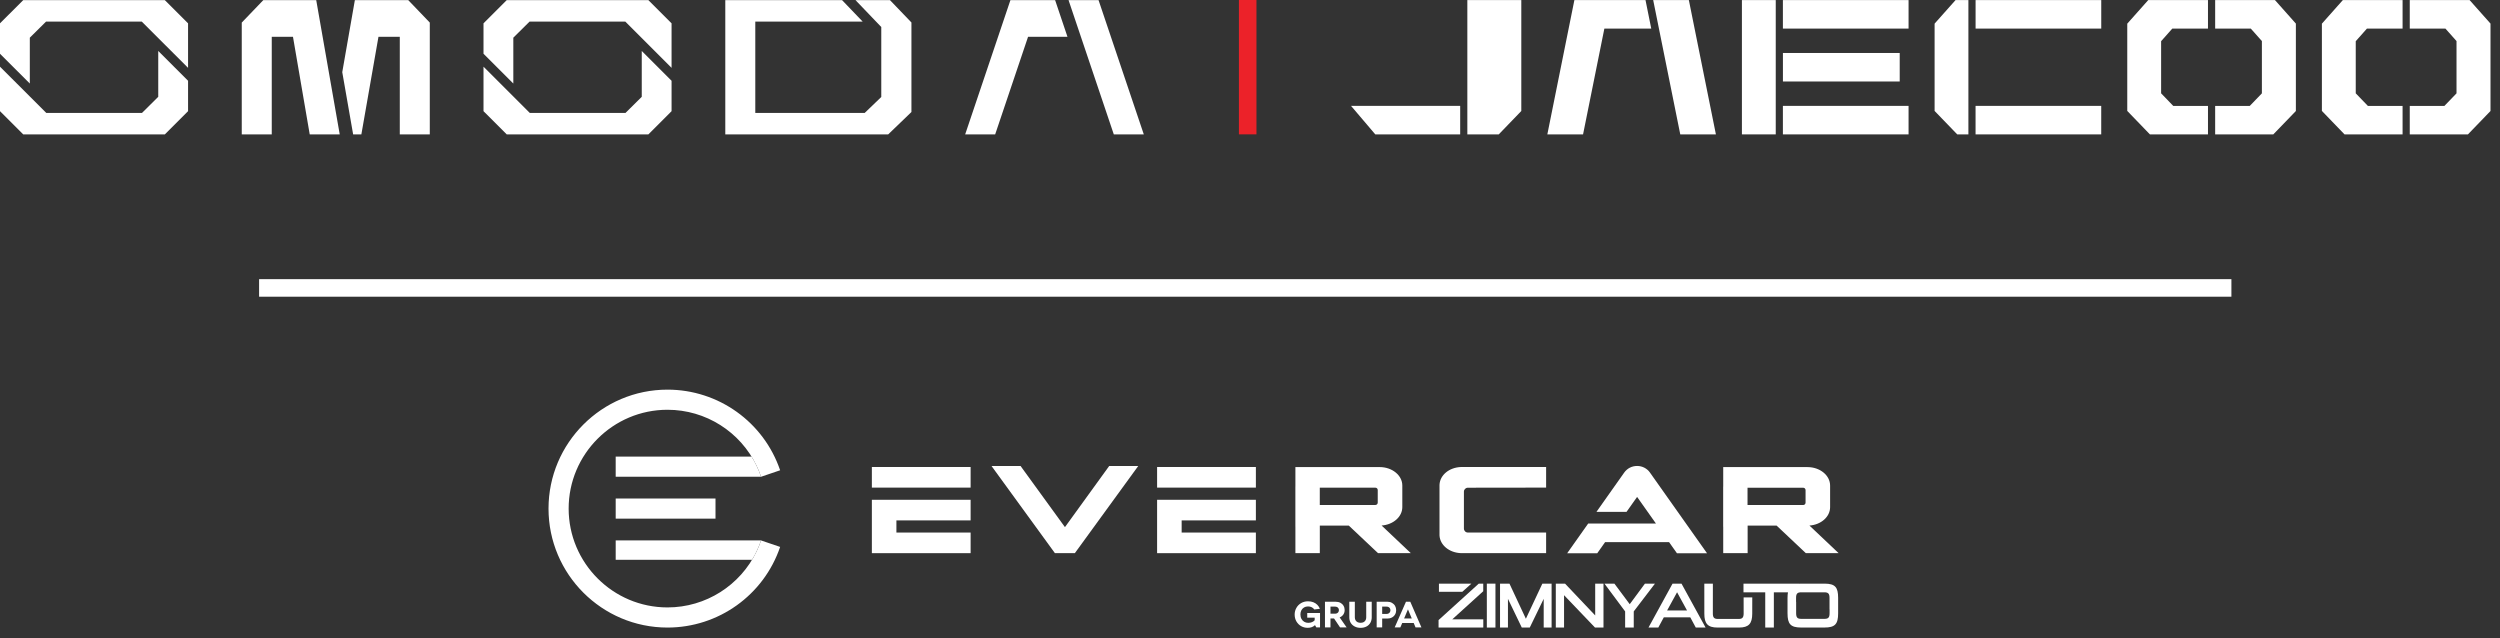 <svg xmlns="http://www.w3.org/2000/svg" xmlns:xlink="http://www.w3.org/1999/xlink" xmlns:serif="http://www.serif.com/" width="100%" height="100%" viewBox="0 0 94 24" xml:space="preserve" style="fill-rule:evenodd;clip-rule:evenodd;stroke-linejoin:round;stroke-miterlimit:2;"><rect x="0" y="0" width="94" height="24" fill="#333333" stroke="none"/><g id="Layer-1" serif:id="Layer 1"><rect x="9.742" y="10.496" width="74.159" height="0.66" style="fill:#fff;"></rect><rect x="46.583" y="0" width="0.66" height="5.052" style="fill:#ec2229;"></rect><path d="M0.874,0.004l-0.874,0.873l-0,1.144l1.121,1.12l-0,-1.724l0.611,-0.605l3.599,-0l1.74,1.739l-0,-1.674l-0.874,-0.873l-5.323,-0Zm5.076,3.636l-0.611,0.606l-3.599,-0l-1.74,-1.739l-0,1.673l0.874,0.874l5.323,-0l0.874,-0.874l-0,-1.143l-1.121,-1.121l-0,1.724Z" style="fill:#fff;fill-rule:nonzero;"></path><path d="M19.054,0.004l-0.874,0.873l-0,1.144l1.121,1.12l-0,-1.724l0.611,-0.605l3.6,-0l1.739,1.739l-0,-1.674l-0.873,-0.873l-5.324,-0Zm5.076,3.636l-0.611,0.606l-3.599,-0l-1.74,-1.739l-0,1.673l0.874,0.874l5.324,-0l0.873,-0.874l-0,-1.143l-1.121,-1.121l-0,1.724Z" style="fill:#fff;fill-rule:nonzero;"></path><path d="M32.166,0.004l0.97,1.012l0,2.631l-0.623,0.599l-4.114,-0l0,-3.434l4.037,-0l-0.775,-0.808l-4.39,-0l-0,5.05l6.121,-0l-0,-0.003l0.003,0.003l0.875,-0.842l-0,-3.367l-0.808,-0.841l-1.296,-0Z" style="fill:#fff;fill-rule:nonzero;"></path><path d="M40.177,0.004l1.702,5.05l1.128,-0l-1.702,-5.05l-1.128,-0Z" style="fill:#fff;fill-rule:nonzero;"></path><path d="M37.992,0.004l-1.702,5.05l1.128,-0l1.237,-3.67l1.482,-0l-0.465,-1.38l-1.68,-0Z" style="fill:#fff;fill-rule:nonzero;"></path><path d="M9.901,0.004l-0.811,0.845l-0,4.205l1.128,-0l-0,-3.67l0.798,-0l0.63,3.67l1.128,-0l-0.884,-5.05l-1.989,-0Z" style="fill:#fff;fill-rule:nonzero;"></path><path d="M13.343,0.004l-0.474,2.709l0.409,2.341l0.309,-0l0.643,-3.67l0.802,-0l0,3.67l1.128,-0l0,-4.205l-0.811,-0.845l-2.006,-0Z" style="fill:#fff;fill-rule:nonzero;"></path><path d="M51.711,5.053l3.192,0l-0,-1.072l-4.104,0l0.912,1.072Z" style="fill:#fff;fill-rule:nonzero;"></path><path d="M55.172,0.003l-0,5.05l1.181,-0l0.848,-0.879l-0,-4.171l-2.029,-0Z" style="fill:#fff;fill-rule:nonzero;"></path><path d="M80.774,0.003l-0.789,0.887l0,3.281l0.837,0.867l0.014,0.015l2.184,-0l0,-1.071l-1.306,-0l-0.456,-0.473l0,-1.96l0.421,-0.474l1.341,-0l0,-1.072l-2.246,-0Z" style="fill:#fff;fill-rule:nonzero;"></path><path d="M83.29,0.003l-0,1.072l1.34,-0l0.417,0.469l-0,1.966l-0.455,0.472l-1.302,-0l-0,1.071l2.186,-0l0.834,-0.863l0.015,-0.016l-0,-3.287l-0.772,-0.868l-0.015,-0.016l-2.248,-0Z" style="fill:#fff;fill-rule:nonzero;"></path><path d="M88.091,0.003l-0.788,0.887l0,3.281l0.837,0.867l0.014,0.015l2.183,-0l0,-1.071l-1.305,-0l-0.456,-0.473l0,-1.96l0.421,-0.474l1.34,-0l0,-1.072l-2.246,-0Z" style="fill:#fff;fill-rule:nonzero;"></path><path d="M90.607,0.003l-0,1.072l1.341,-0l0.417,0.469l-0,1.966l-0.455,0.472l-1.303,-0l-0,1.071l2.187,-0l0.833,-0.863l0.016,-0.016l-0,-3.287l-0.772,-0.868l-0.015,-0.016l-2.249,-0Z" style="fill:#fff;fill-rule:nonzero;"></path><path d="M73.529,0.003l-0.775,0.871l-0.013,0.016l0,3.281l0.851,0.882l0.42,-0l0,-5.05l-0.483,-0Z" style="fill:#fff;fill-rule:nonzero;"></path><rect x="74.282" y="0.003" width="4.725" height="1.072" style="fill:#fff;"></rect><rect x="74.281" y="3.981" width="4.725" height="1.072" style="fill:#fff;"></rect><rect x="67.037" y="3.981" width="4.725" height="1.072" style="fill:#fff;"></rect><rect x="67.038" y="1.992" width="4.391" height="1.072" style="fill:#fff;"></rect><rect x="67.037" y="0.003" width="4.725" height="1.072" style="fill:#fff;"></rect><rect x="65.496" y="0.003" width="1.272" height="5.05" style="fill:#fff;fill-rule:nonzero;"></rect><path d="M63.501,0.003l-1.341,-0l0.216,1.072l0.802,3.978l1.34,-0l-1.017,-5.05Zm-1.63,-0l-2.674,-0l-1.017,5.05l1.343,-0l0.801,-3.978l1.763,-0l-0.216,-1.072Z" style="fill:#fff;fill-rule:nonzero;"></path><path d="M62.887,21.945l-0.904,1.651l0.369,-0l0.207,-0.384l0.996,-0l0.206,0.384l0.369,-0l-0.905,-1.651l-0.338,-0Zm0.171,0.324l0.374,0.684l-0.748,-0l0.374,-0.684Z" style="fill:#fff;fill-rule:nonzero;"></path><path d="M54.928,17.56c-0.438,0.017 -0.783,0.302 -0.802,0.662c0,0.01 -0.001,0.02 -0.001,0.031l0,1.852c0,0.012 0.001,0.024 0.001,0.036c0.023,0.358 0.367,0.64 0.802,0.657l3.206,0l0,-0.774l-2.941,0c-0.083,0 -0.15,-0.067 -0.15,-0.15l0,-1.387c0,-0.082 0.067,-0.149 0.149,-0.149l2.942,-0.004l0,-0.775l-3.165,0c-0.014,0 -0.027,0 -0.041,0.001" style="fill:#fff;fill-rule:nonzero;"></path><path d="M67.889,18.427l-0,0.474c-0,0.048 -0.04,0.088 -0.088,0.088l-2.094,-0l-0,-0.65l2.094,-0c0.049,-0 0.088,0.04 0.088,0.088m0.145,1.334c0.435,-0.029 0.778,-0.328 0.778,-0.691l-0,-0.813c-0,-0.383 -0.381,-0.694 -0.849,-0.694l-3.17,0l-0,0.735l-0.002,0l-0,1.505l0.002,-0l-0,0.995l0.918,0l-0,-1.035l1.09,0l1.097,1.035l1.233,0l-1.097,-1.038Z" style="fill:#fff;fill-rule:nonzero;"></path><path d="M65.561,23.073c-0.001,0.139 -0.049,0.199 -0.175,0.199l-0.806,-0c-0.129,-0 -0.177,-0.06 -0.177,-0.199l0.001,-1.127l-0.322,-0l0.001,1.127c-0.001,0.375 0.128,0.523 0.496,0.523l0.806,-0c0.367,-0 0.499,-0.148 0.499,-0.523l0.001,-0.612l-0.325,-0l0.001,0.612Z" style="fill:#fff;fill-rule:nonzero;"></path><path d="M68.792,23.058c-0,0.163 -0.05,0.211 -0.194,0.211l-0.869,0c-0.144,0 -0.194,-0.048 -0.194,-0.211l-0,-0.428l-0.003,0l-0,-0.148c-0,-0.163 0.051,-0.211 0.195,-0.211l0.868,0c0.144,0 0.195,0.048 0.195,0.211l-0,0.428l0.002,0l-0,0.148Zm-0.184,-1.113l-0.881,0c-0.025,0 -0.046,0.002 -0.069,0.003l-0,-0.003l-2.103,0l-0,0.326l0.818,0l-0,1.324l0.324,0l-0,-1.324l0.531,0c-0.011,0.06 -0.017,0.128 -0.017,0.209l-0,0.58c-0,0.402 0.114,0.533 0.506,0.535l0.881,0c0.4,0 0.516,-0.129 0.516,-0.535l-0,-0.58c-0,-0.402 -0.114,-0.533 -0.506,-0.535" style="fill:#fff;fill-rule:nonzero;"></path><path d="M62.041,17.771c-0.114,-0.16 -0.291,-0.251 -0.486,-0.251c-0.196,-0 -0.373,0.091 -0.486,0.251l-1.043,1.476l1.131,-0l0.398,-0.563l0.709,1.002l-2.549,-0l-0.789,1.116l1.131,-0l0.295,-0.418l2.405,-0l0.296,0.418l1.131,-0l-2.144,-3.031Z" style="fill:#fff;fill-rule:nonzero;"></path><path d="M28.448,20.732c-0.612,1.276 -1.908,2.107 -3.351,2.107c-2.049,-0 -3.716,-1.667 -3.716,-3.716c0,-2.049 1.667,-3.716 3.716,-3.716c1.443,-0 2.739,0.831 3.351,2.107c0.064,0.133 0.12,0.27 0.168,0.412l0.717,-0.244c-0.617,-1.813 -2.319,-3.032 -4.236,-3.032c-2.467,-0 -4.473,2.007 -4.473,4.473c0,2.467 2.006,4.473 4.473,4.473c1.917,-0 3.619,-1.218 4.236,-3.032l-0.717,-0.244c-0.048,0.142 -0.104,0.279 -0.168,0.412" style="fill:#fff;fill-rule:nonzero;"></path><rect x="43.507" y="17.559" width="3.714" height="0.775" style="fill:#fff;"></rect><rect x="32.782" y="17.559" width="3.713" height="0.775" style="fill:#fff;"></rect><path d="M32.782,20.799l3.713,-0l0,-0.775l-2.79,-0l0,-0.457l2.79,-0l0,-0.775l-3.713,-0l0,2.007Z" style="fill:#fff;fill-rule:nonzero;"></path><path d="M43.507,20.799l3.714,-0l-0,-0.775l-2.791,-0l-0,-0.457l2.791,-0l-0,-0.775l-3.714,-0l-0,2.007Z" style="fill:#fff;fill-rule:nonzero;"></path><path d="M40.042,19.82l-1.669,-2.299l-1.092,0l2.384,3.278l0.749,0l2.384,-3.278l-1.092,0l-1.664,2.299Z" style="fill:#fff;fill-rule:nonzero;"></path><path d="M23.15,21.048l5.127,0c0.062,-0.102 0.119,-0.208 0.171,-0.317c0.064,-0.132 0.12,-0.27 0.168,-0.411l-5.466,0l0,0.728Z" style="fill:#fff;fill-rule:nonzero;"></path><path d="M28.616,17.926c-0.048,-0.142 -0.104,-0.279 -0.168,-0.412c-0.057,-0.119 -0.12,-0.234 -0.189,-0.345l-5.109,-0l0,0.757l5.466,-0Z" style="fill:#fff;fill-rule:nonzero;"></path><rect x="23.15" y="18.744" width="3.753" height="0.757" style="fill:#fff;"></rect><path d="M51.803,18.899c-0,0.048 -0.039,0.088 -0.088,0.088l-2.091,0l-0,-0.65l2.092,0c0.023,0 0.045,0.009 0.062,0.026c0.016,0.017 0.025,0.039 0.025,0.062l-0,0.474Zm1.242,1.898l-1.097,-1.038c0.435,-0.029 0.779,-0.328 0.779,-0.691l-0,-0.813c-0,-0.382 -0.382,-0.693 -0.85,-0.693l-3.17,0l-0,0.737l-0.001,0l-0,1.503l0.001,0l-0,0.995l0.918,0l-0,-1.035l1.09,0l1.097,1.035l1.233,0Z" style="fill:#fff;fill-rule:nonzero;"></path><path d="M55.77,22.23l-0,-0.285l-0.169,0l-1.511,1.37l-0,0.28l1.682,0l-0,-0.307l-1.168,0l1.166,-1.058Z" style="fill:#fff;fill-rule:nonzero;"></path><rect x="55.905" y="21.945" width="0.324" height="1.651" style="fill:#fff;"></rect><path d="M57.373,23.265l-0.617,-1.32l-0.355,-0l-0,1.651l0.298,-0l-0,-1.08l0.52,1.08l0.3,-0l0.524,-1.08l-0,1.08l0.297,-0l-0,-1.651l-0.348,-0l-0.619,1.32Z" style="fill:#fff;fill-rule:nonzero;"></path><path d="M59.979,23.14l-1.133,-1.195l-0.348,0l-0,1.651l0.31,0l-0,-1.217l1.164,1.217l0.319,0l-0,-1.651l-0.312,0l-0,1.195Z" style="fill:#fff;fill-rule:nonzero;"></path><path d="M61.849,21.945l-0.571,0.773l-0.576,-0.773l-0.374,0l0.777,1.044l-0,0.607l0.324,0l-0,-0.607l0.797,-1.044l-0.377,0Z" style="fill:#fff;fill-rule:nonzero;"></path><path d="M54.104,22.252l0.878,0l0.342,-0.307l-1.22,0l0,0.307Z" style="fill:#fff;fill-rule:nonzero;"></path><path d="M49.152,23.224l0.28,0l-0,0.097c-0.025,0.03 -0.059,0.054 -0.101,0.072c-0.043,0.017 -0.09,0.026 -0.143,0.026c-0.054,0 -0.103,-0.013 -0.148,-0.039c-0.044,-0.025 -0.079,-0.062 -0.105,-0.11c-0.026,-0.048 -0.039,-0.104 -0.039,-0.168c-0,-0.058 0.012,-0.109 0.036,-0.155c0.024,-0.046 0.058,-0.081 0.101,-0.107c0.044,-0.025 0.093,-0.038 0.148,-0.038c0.05,0 0.095,0.009 0.136,0.029c0.041,0.019 0.074,0.047 0.101,0.085l0.21,-0.025c-0.023,-0.059 -0.056,-0.109 -0.098,-0.151c-0.042,-0.042 -0.092,-0.074 -0.151,-0.097c-0.059,-0.023 -0.125,-0.034 -0.197,-0.034c-0.097,0 -0.183,0.022 -0.26,0.067c-0.076,0.045 -0.136,0.105 -0.178,0.181c-0.043,0.076 -0.065,0.159 -0.065,0.25c-0,0.096 0.022,0.181 0.065,0.257c0.044,0.076 0.103,0.135 0.177,0.178c0.074,0.043 0.157,0.064 0.247,0.064c0.059,0 0.111,-0.008 0.158,-0.026c0.047,-0.018 0.086,-0.043 0.118,-0.075l0.049,0.085l0.14,0l-0,-0.541l-0.481,0l-0,0.175Z" style="fill:#fff;fill-rule:nonzero;"></path><path d="M50.325,23.01c-0.013,0.021 -0.03,0.037 -0.052,0.048c-0.021,0.011 -0.046,0.017 -0.074,0.017l-0.173,-0l0,-0.266l0.173,-0c0.027,-0 0.052,0.005 0.074,0.016c0.022,0.01 0.039,0.026 0.051,0.045c0.012,0.02 0.019,0.043 0.019,0.069c0,0.027 -0.007,0.05 -0.019,0.071m0.185,0.097c0.033,-0.049 0.05,-0.105 0.05,-0.168c0,-0.059 -0.014,-0.113 -0.042,-0.161c-0.028,-0.048 -0.067,-0.085 -0.117,-0.112c-0.051,-0.027 -0.11,-0.04 -0.175,-0.04l-0.406,-0l0,0.964l0.207,-0l0,-0.335l0.134,-0l0.226,0.335l0.247,-0l-0.262,-0.375c0.059,-0.024 0.105,-0.06 0.138,-0.108" style="fill:#fff;fill-rule:nonzero;"></path><path d="M51.37,23.216c-0,0.041 -0.009,0.077 -0.027,0.108c-0.018,0.03 -0.042,0.054 -0.074,0.07c-0.032,0.016 -0.069,0.023 -0.111,0.023c-0.043,0 -0.08,-0.007 -0.112,-0.023c-0.033,-0.016 -0.058,-0.04 -0.076,-0.07c-0.019,-0.031 -0.028,-0.067 -0.028,-0.108l-0,-0.591l-0.208,0l-0,0.587c-0,0.078 0.018,0.147 0.053,0.207c0.036,0.059 0.086,0.105 0.151,0.138c0.064,0.033 0.137,0.05 0.22,0.05c0.083,0 0.156,-0.017 0.219,-0.049c0.063,-0.032 0.112,-0.079 0.147,-0.138c0.035,-0.06 0.053,-0.13 0.053,-0.208l-0,-0.587l-0.207,0l-0,0.591Z" style="fill:#fff;fill-rule:nonzero;"></path><path d="M52.262,23.015c-0.012,0.021 -0.029,0.038 -0.05,0.05c-0.022,0.012 -0.046,0.018 -0.073,0.018l-0.169,0l-0,-0.274l0.169,0c0.026,0 0.05,0.005 0.072,0.017c0.021,0.011 0.038,0.027 0.05,0.048c0.013,0.02 0.019,0.043 0.019,0.069c-0,0.027 -0.006,0.051 -0.018,0.072m0.234,-0.072c-0,-0.059 -0.014,-0.113 -0.041,-0.162c-0.028,-0.048 -0.067,-0.086 -0.118,-0.114c-0.05,-0.028 -0.107,-0.042 -0.171,-0.042l-0.403,0l-0,0.965l0.207,0l-0,-0.332l0.196,0c0.065,0 0.122,-0.014 0.173,-0.042c0.05,-0.027 0.089,-0.065 0.116,-0.113c0.028,-0.048 0.041,-0.101 0.041,-0.16" style="fill:#fff;fill-rule:nonzero;"></path><path d="M52.794,23.255l0.145,-0.343l0.144,0.343l-0.289,-0Zm0.07,-0.629l-0.424,0.965l0.213,-0l0.07,-0.165l0.433,-0l0.068,0.165l0.222,-0l-0.419,-0.965l-0.163,-0Z" style="fill:#fff;fill-rule:nonzero;"></path></g></svg>